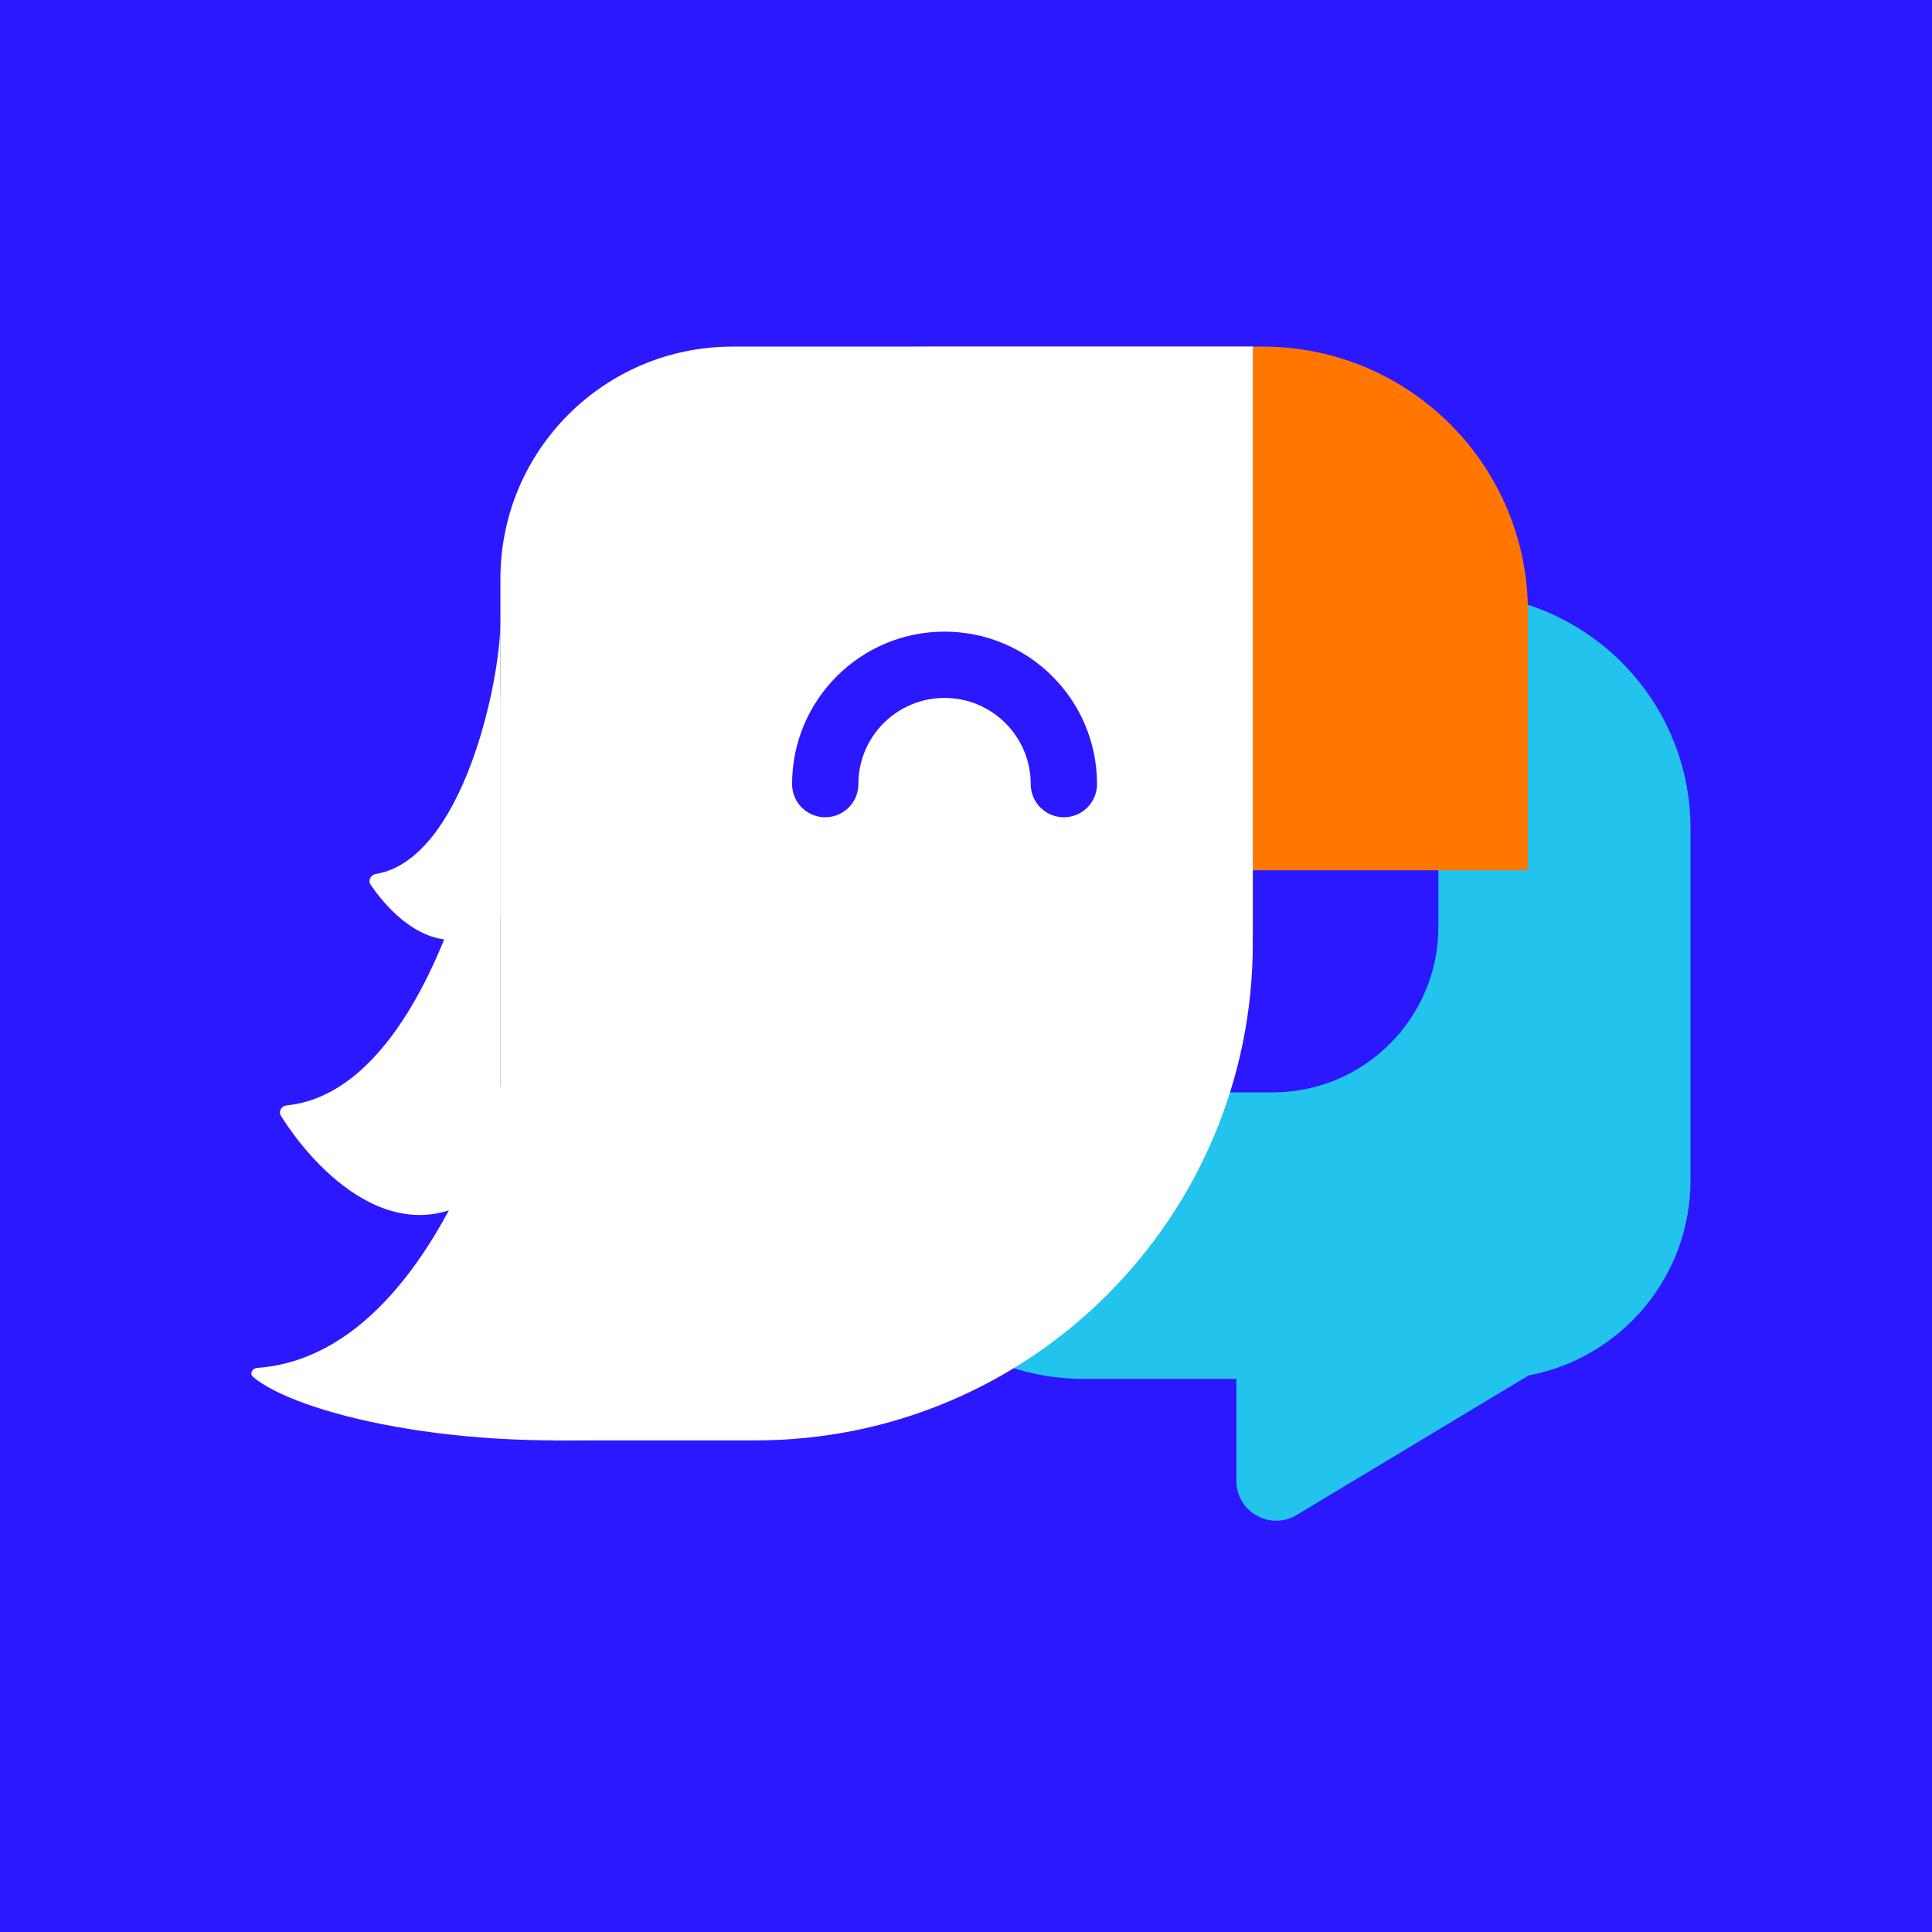 <svg width="108" height="108" viewBox="0 0 108 108" fill="none" xmlns="http://www.w3.org/2000/svg">
<rect x="0" y="0" width="108" height="108" fill="#333333" stroke="none"/>
<g clip-path="url(#clip0_4045_2416)">
<rect width="108" height="108" fill="#2B18FF"/>
<path fill-rule="evenodd" clip-rule="evenodd" d="M81.345 33.168C88.611 33.168 94.501 39.058 94.501 46.323V65.964C94.501 71.397 90.603 75.921 85.45 76.889L72.485 84.688C71.003 85.58 69.115 84.513 69.115 82.783L69.115 77.081H60.593C53.328 77.081 47.438 71.191 47.438 63.925V46.323C47.438 39.058 53.328 33.168 60.593 33.168H81.345Z" fill="#22C4ED"/>
<path d="M33.346 37.903C33.346 27.67 41.641 19.375 51.874 19.375H70.588C78.775 19.375 85.411 26.011 85.411 34.197V48.65H33.346V37.903Z" fill="#FF7700"/>
<path d="M33.346 48.65H80.408V51.8C80.408 56.916 76.26 61.064 71.144 61.064H33.346V48.65Z" fill="#2B18FF"/>
<path d="M27.974 32.345C27.974 25.181 33.781 19.375 40.945 19.375H70.034V52.17C70.034 61.175 62.734 68.475 53.729 68.475H27.974V32.345Z" fill="white"/>
<path d="M59.471 43.832C59.471 40.148 56.485 37.162 52.801 37.162C49.117 37.162 46.131 40.148 46.131 43.832" stroke="#2B18FF" stroke-width="3.706" stroke-linecap="round"/>
<path d="M21.015 48.855C25.859 48.044 27.973 38.116 27.973 34.752V51.288C25.039 54.137 22.106 51.515 20.715 49.45C20.555 49.214 20.733 48.902 21.015 48.855Z" fill="white"/>
<path d="M16.014 61.795C24.348 60.958 27.976 43.825 27.976 38.087V65.819C22.938 70.766 17.901 65.876 15.702 62.372C15.551 62.131 15.732 61.824 16.014 61.795Z" fill="white"/>
<path d="M14.388 76.465C25.383 75.668 30.167 55.69 30.167 49.02L66.513 64.356C50.319 86.008 18.915 80.998 14.156 76.978C13.932 76.789 14.096 76.486 14.388 76.465Z" fill="white"/>
<path d="M30.937 52.725H70.033C70.033 68.075 57.589 80.518 42.24 80.518H30.937V52.725Z" fill="white"/>
</g>
<defs>
<clipPath id="clip0_4045_2416">
<rect width="108" height="108" fill="white"/>
</clipPath>
</defs>
</svg>
